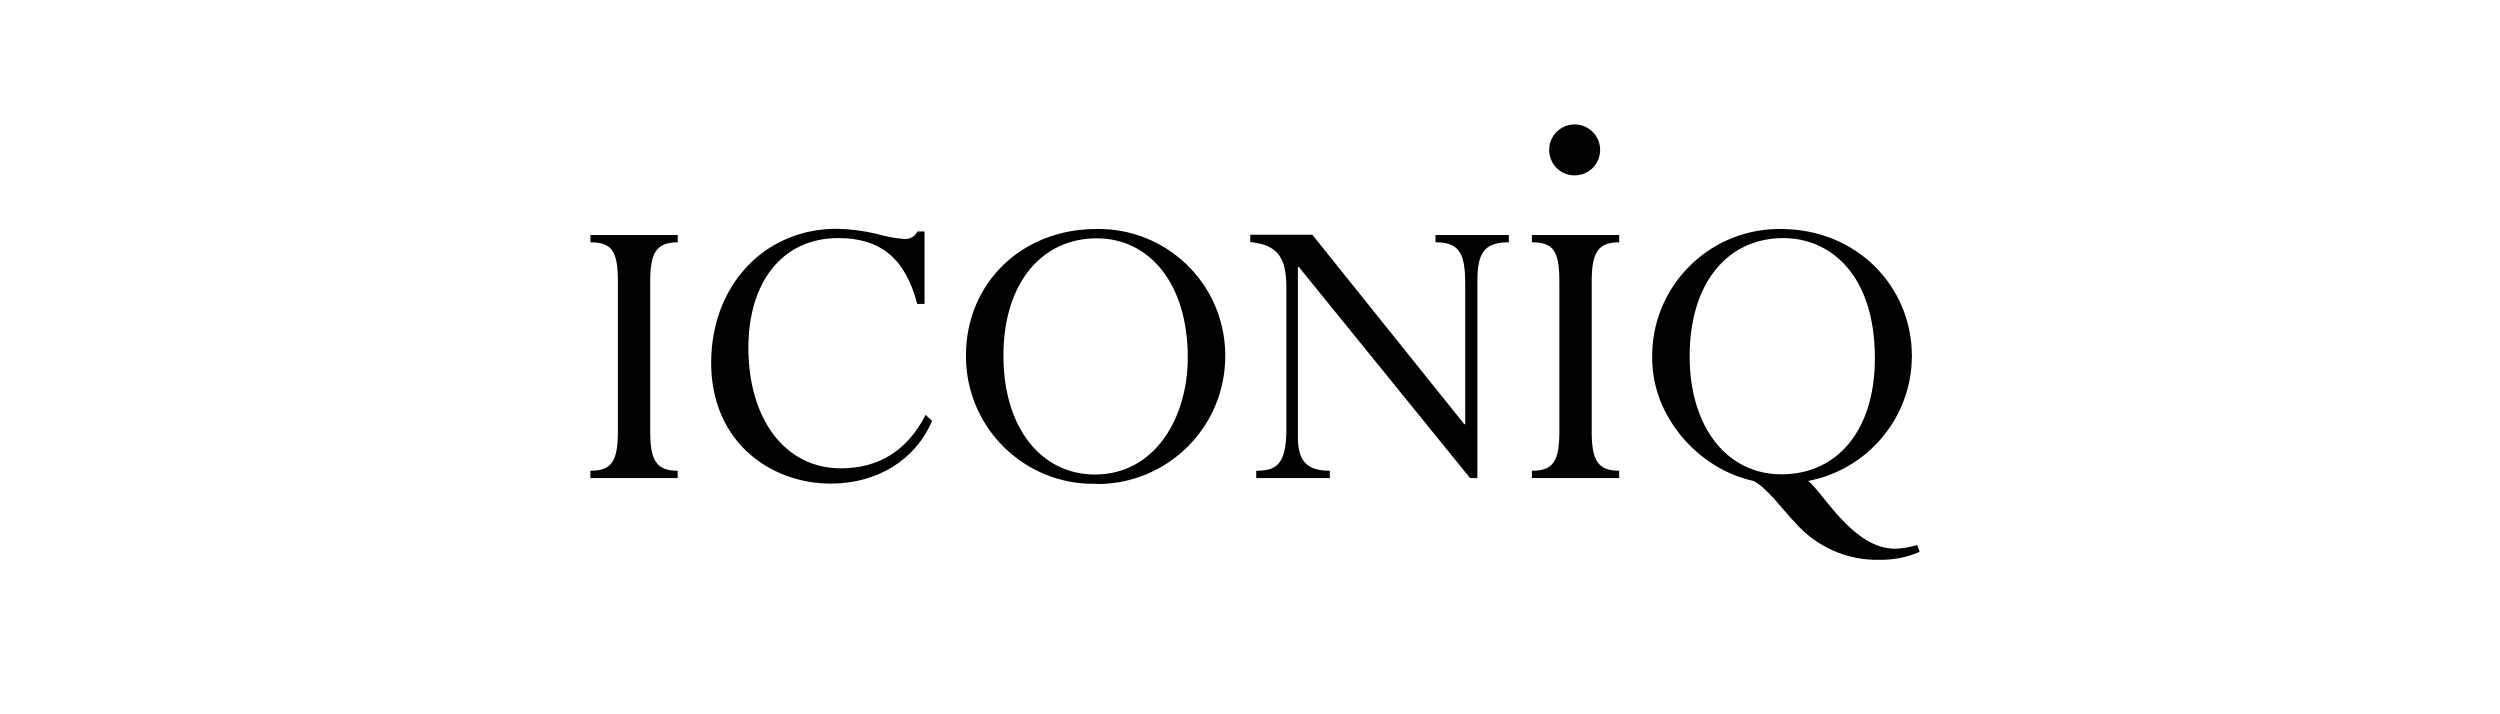 <svg width="224" height="64" viewBox="0 0 224 64" fill="none" xmlns="http://www.w3.org/2000/svg">
<path d="M60.722 21.055V21.71C58.777 21.71 58.26 22.703 58.26 25.205V38.685C58.26 41.226 58.797 42.179 60.722 42.179V42.834H52.9V42.179C54.766 42.179 55.362 41.385 55.362 38.685V25.205C55.362 22.505 54.826 21.71 52.9 21.71V21.055H60.722ZM141.088 11.148C142.339 11.148 143.372 12.161 143.372 13.432C143.372 14.702 142.359 15.715 141.088 15.715C139.818 15.715 138.805 14.702 138.805 13.432C138.805 12.161 139.838 11.148 141.088 11.148ZM82.839 20.738V27.23H82.184C81.112 23.12 78.868 21.333 75.116 21.333C69.994 21.333 67.055 25.403 67.055 31.141C67.055 37.593 70.371 41.961 75.334 41.961C78.749 41.961 81.29 40.373 82.938 37.176L83.514 37.712C82.025 41.206 78.61 43.331 74.441 43.331C69.041 43.331 63.72 39.598 63.72 32.511C63.72 25.562 68.505 20.499 74.957 20.499C76.168 20.519 77.379 20.678 78.57 20.956C79.384 21.194 80.198 21.353 81.032 21.413C81.528 21.452 82.005 21.174 82.204 20.738H82.839ZM98.146 43.35C91.832 43.45 86.651 38.407 86.551 32.094C86.551 32.014 86.551 31.935 86.551 31.836C86.551 25.383 91.535 20.519 98.225 20.519C104.479 20.4 109.661 25.363 109.78 31.637C109.78 31.716 109.78 31.776 109.78 31.855C109.819 38.189 104.697 43.331 98.384 43.37C98.305 43.35 98.225 43.35 98.146 43.35ZM106.425 32.034C106.425 25.383 102.97 21.353 98.265 21.353C93.361 21.353 89.907 25.343 89.907 31.875C89.907 38.367 93.321 42.517 98.106 42.517C103.466 42.517 106.425 37.454 106.425 32.034ZM117.602 21.055L131.201 38.01H131.281V25.324C131.281 22.544 130.626 21.71 128.621 21.71V21.055H135.192V21.71C132.949 21.71 132.373 22.703 132.373 25.205V42.834H131.718L116.371 23.914H116.292V39.181C116.292 41.345 117.125 42.179 119.151 42.179V42.834H112.559V42.179C114.346 42.179 115.259 41.643 115.259 38.447V25.721C115.259 23.021 114.425 21.929 112.023 21.691V21.035H117.602V21.055ZM145.079 21.055V21.71C143.133 21.71 142.617 22.703 142.617 25.205V38.685C142.617 41.226 143.153 42.179 145.079 42.179V42.834H137.257V42.179C139.123 42.179 139.719 41.385 139.719 38.685V25.205C139.719 22.505 139.182 21.71 137.257 21.71V21.055H145.079ZM162.014 43.092C163.344 44.125 166.044 49.167 169.796 49.167C170.471 49.148 171.126 49.029 171.782 48.83L172 49.446C170.868 49.942 169.637 50.18 168.387 50.16C165.508 50.22 162.768 49.009 160.862 46.845C159.651 45.594 158.361 43.728 157.11 43.092C152.286 42.06 148.037 37.434 148.037 32.114C147.918 25.82 152.941 20.638 159.214 20.519C159.334 20.519 159.453 20.519 159.572 20.519C166.302 20.519 171.305 25.602 171.305 31.915C171.285 37.375 167.394 42.06 162.014 43.092ZM167.99 32.094C167.99 24.569 163.959 21.333 159.79 21.333C154.807 21.333 151.392 25.324 151.392 31.935C151.392 38.288 154.767 42.497 159.592 42.497C164.575 42.517 167.99 38.606 167.99 32.094Z" fill="black"/>
</svg>
